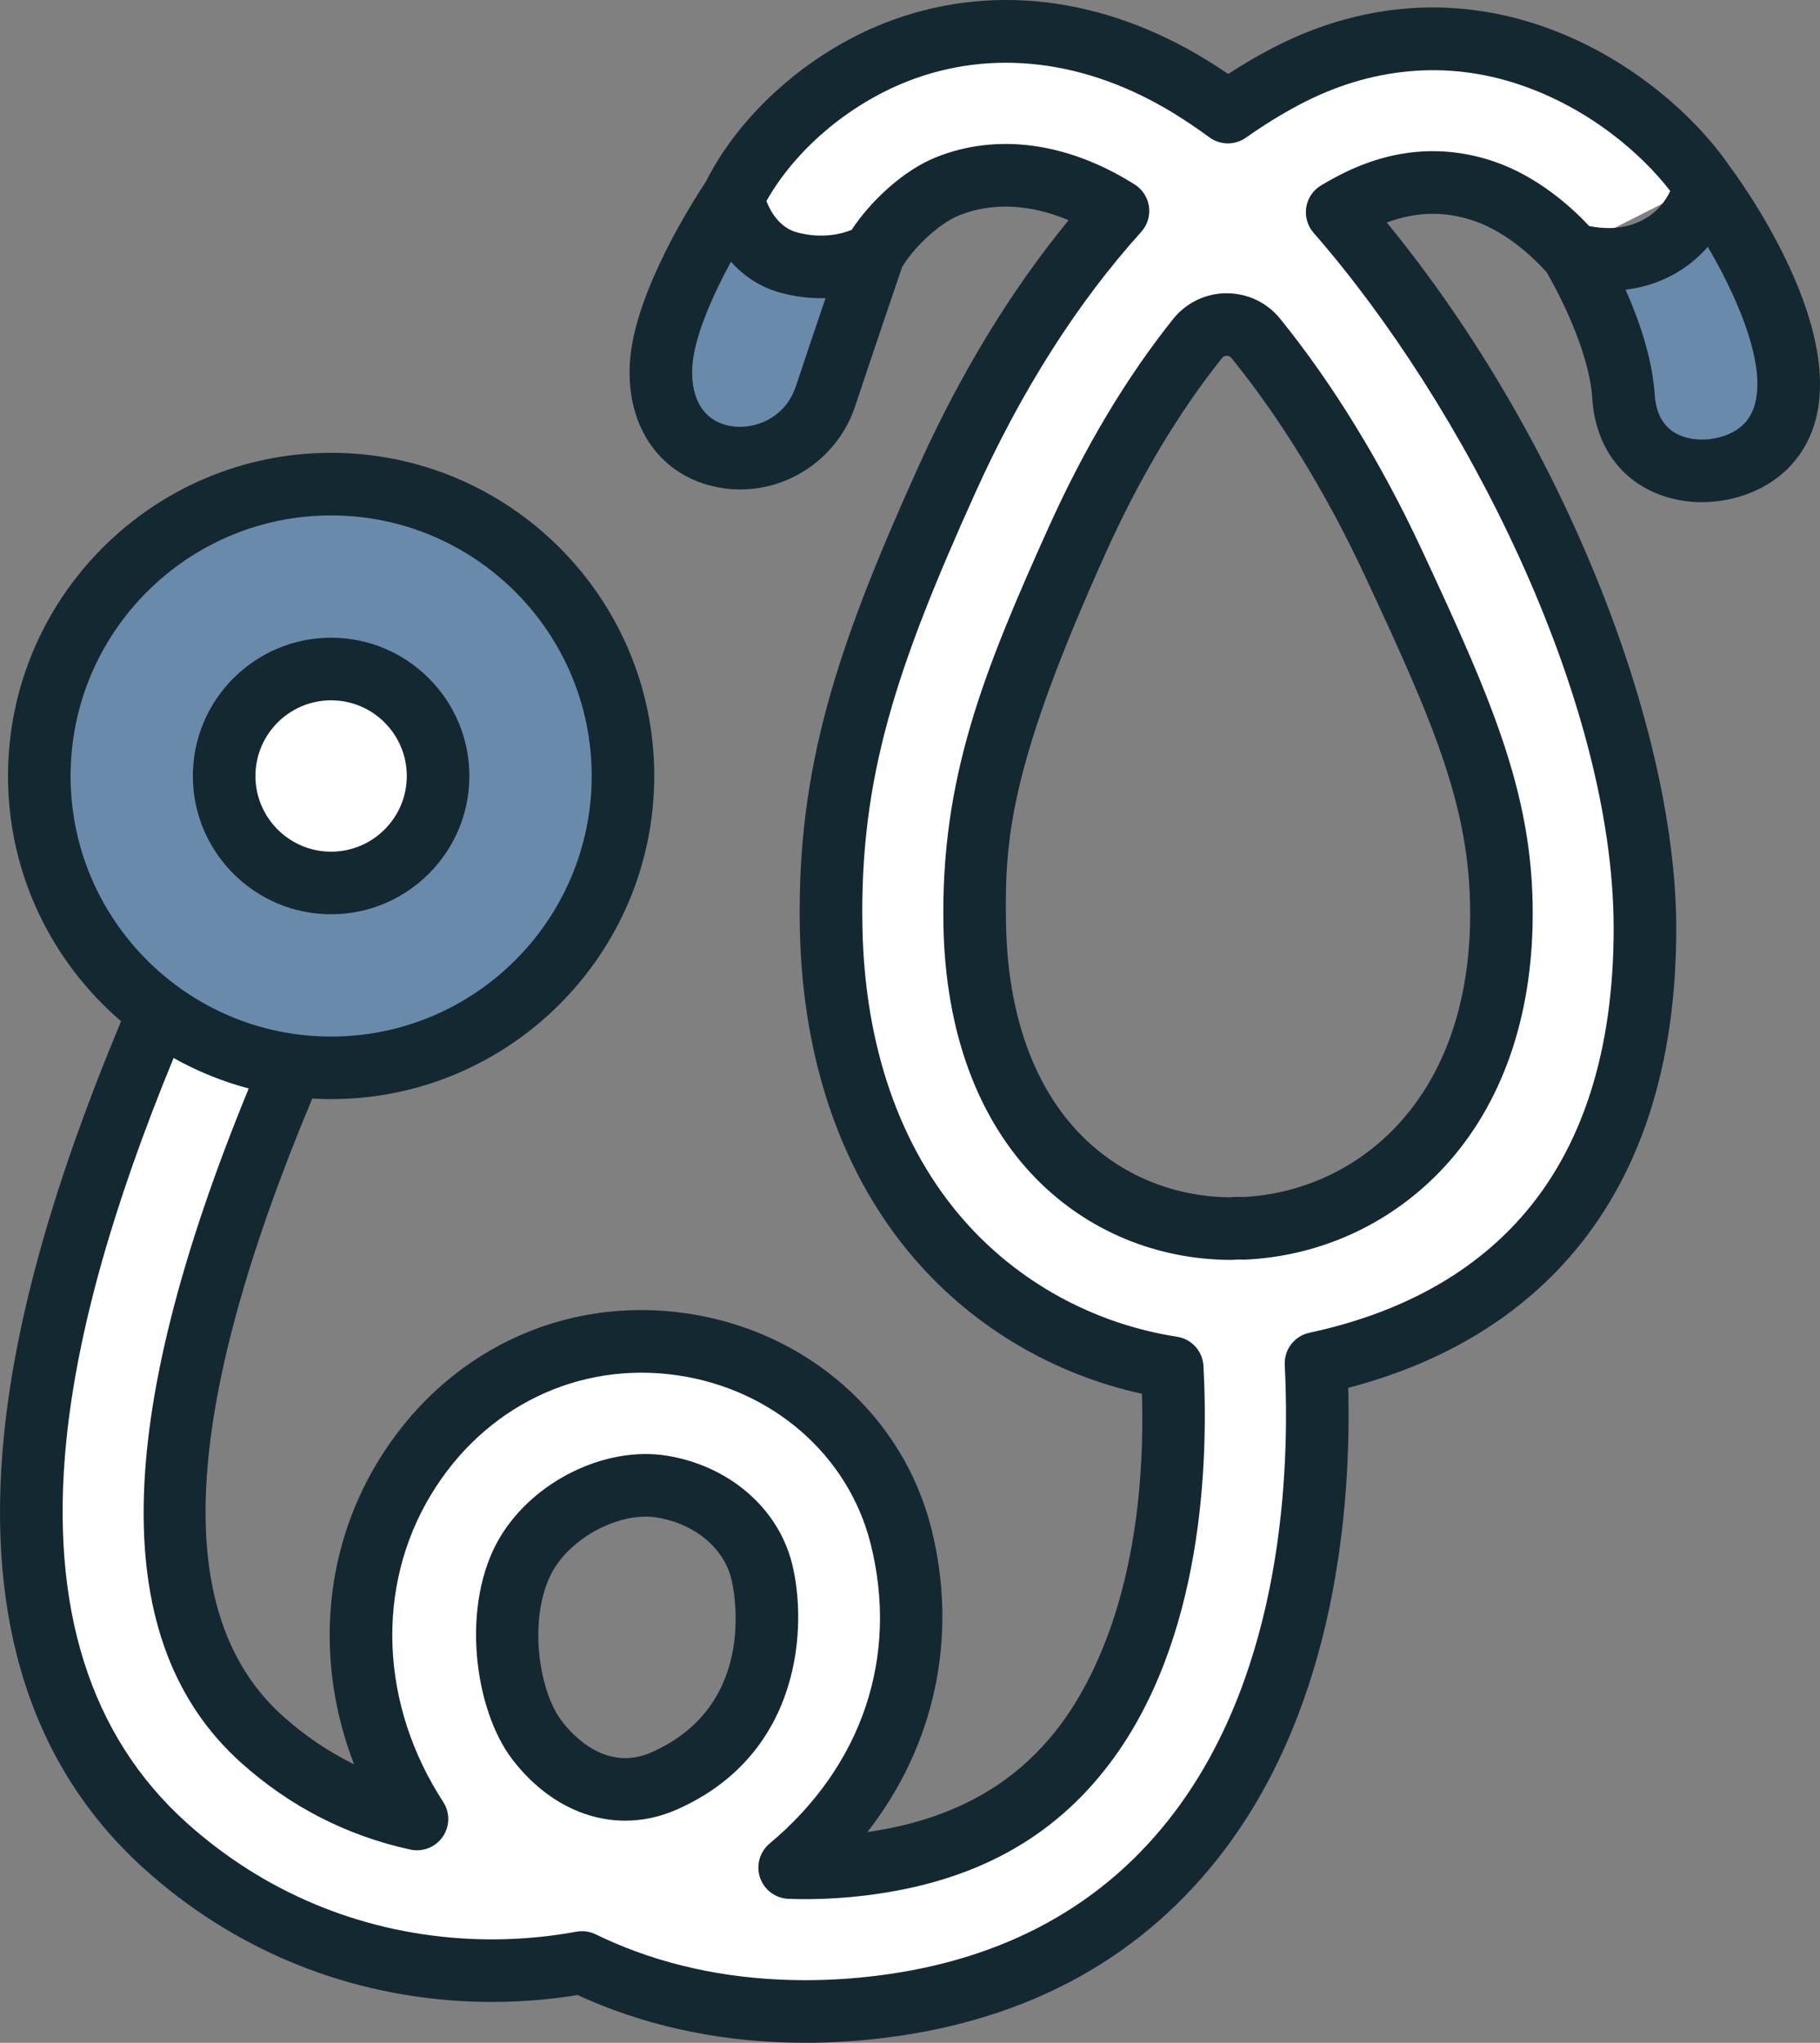 <?xml version="1.0" encoding="UTF-8"?>
<svg id="Illustration" xmlns="http://www.w3.org/2000/svg" version="1.1" viewBox="0 0 89.104 100">
  <rect x="0" y="0" width="89.104" height="100" fill="#808080" stroke="none"/>
  <!-- Generator: Adobe Illustrator 29.6.1, SVG Export Plug-In . SVG Version: 2.1.1 Build 9)  -->
  <defs>
    <style>
      .st0 {
        fill: #fff;
      }

      .st1 {
        fill: #142832;
      }

      .st2 {
        fill: #499aec;
        opacity: .4;
      }
    </style>
  </defs>
  <g id="_x31_0">
    <g id="color">
      <circle class="st2" cx="16.211" cy="37.987" r="14.287"/>
      <circle class="st0" cx="16.211" cy="37.987" r="5.237"/>
      <path class="st0" d="M83.267,9.018c-1.647-2.442-4.577-5.035-8.348-6.317-4.002-1.361-8.179-.981-12.079,1.098-.921.491-1.831,1.055-2.725,1.687-.603-.442-1.21-.852-1.822-1.229-4.725-2.911-9.86-3.51-14.461-1.688-3.464,1.372-6.169,5.455-7.47,8.588l6.72.754c.658-1.181,1.88-2.225,3.339-2.803,2.487-.985,5.393-.581,8.182,1.137.043.027.086.053.129.08-3.199,3.542-6.062,8.02-8.401,13.208-3.739,8.294-5.796,14.063-5.642,21.906.261,13.361,8.374,20.218,16.699,21.511.233,4.318.03,12.742-4.284,18.456-2.523,3.341-6.06,5.254-10.815,5.849-1.238.155-2.453.211-3.629.168,4.92-4.117,6.992-10.113,5.445-16.241-1.239-4.911-5.43-8.587-10.675-9.366-5.485-.816-10.715,1.705-13.651,6.577-3.023,5.019-2.781,11.399.633,16.651-2.818-.614-5.406-1.937-7.588-3.895-6.07-5.445-5.684-16.007,1.183-32.289l-6.48-2.733c-3.33,7.898-5.23,14.522-5.807,20.251-.874,8.676,1.282,15.407,6.409,20.006,3.993,3.582,8.94,5.667,14.306,6.029,2.04.138,4.081.018,6.056-.345.309.151.624.295.943.433,3.02,1.302,6.422,1.967,9.997,1.967,1.226,0,2.473-.078,3.731-.236,6.658-.834,11.898-3.733,15.575-8.618,5.588-7.424,5.96-17.527,5.688-22.875,8.32-1.787,15.812-9.017,16.105-21.285.165-6.921-2.062-12.554-5.958-20.908-2.592-5.558-5.706-10.372-9.112-14.156.228-.135.456-.263.685-.385,2.172-1.158,4.361-1.375,6.507-.646,1.823.62,3.319,1.814,4.247,2.888l6.365-3.229ZM32.54,87.172c-.929.561-1.933,1.023-2.987,1.38-1.31-.93-2.408-2.057-3.241-3.338-1.965-3.021-2.155-6.458-.507-9.192,1.282-2.128,3.33-3.324,5.607-3.324.324,0,.654.024.986.074,2.428.361,4.347,1.982,4.89,4.131.487,1.931,1,6.797-4.748,10.269ZM68.202,27.519c3.46,7.418,5.441,11.877,5.3,17.767-.237,9.914-6.609,14.581-12.638,14.846-.2-.014-.404-.01-.61.012-3.214-.017-6.198-1.255-8.405-3.491-2.606-2.641-4.033-6.566-4.127-11.352-.132-6.736,1.746-11.611,5.022-18.878,1.712-3.797,3.706-7.12,5.883-9.847.728-.911,2.116-.922,2.851-.017,2.466,3.038,4.77,6.77,6.723,10.959Z"/>
      <path class="st2" d="M34.533,22.364l-.148-.051c-2.103-.718-3.031-2.988-2.313-5.091l2.573-7.092c.349-1.021.867,1.069,3.36,1.956,2.839,1.01,4.559-.343,4.21.678l-3.166,7.056c-.718,2.103-2.413,3.261-4.516,2.543Z"/>
      <path class="st2" d="M84.874,22.533l.203-.07c2.04-.702,2.786-1.894,2.593-4.724-.279-4.093-2.906-7.434-2.906-7.434-1.763-2.669-1.428.555-3.786,1.616-2.656,1.195-4.323.032-3.972,1.052l2.679,7.223c.733,2.132,3.056,3.071,5.189,2.338Z"/>
    </g>
    <path class="st1" d="M16.211,44.756c3.732,0,6.769-3.037,6.769-6.769s-3.037-6.769-6.769-6.769-6.769,3.037-6.769,6.769,3.037,6.769,6.769,6.769ZM16.211,34.282c2.043,0,3.705,1.662,3.705,3.705s-1.662,3.705-3.705,3.705-3.705-1.662-3.705-3.705,1.662-3.705,3.705-3.705ZM38.773,76.528c-.685-2.713-3.092-4.781-6.132-5.269-2.992-.479-6.495,1.228-8.148,3.972-1.964,3.261-1.299,8.455.608,10.92,1.502,1.942,3.479,2.976,5.509,2.976.852,0,1.714-.182,2.554-.556,6.15-2.739,6.359-9.075,5.61-12.043ZM31.917,85.773c-2.173.968-3.796-.723-4.393-1.495-1.241-1.604-1.672-5.364-.407-7.465.994-1.649,3.3-2.808,5.038-2.528,1.831.294,3.262,1.469,3.647,2.993.063.248,1.473,6.108-3.885,8.495ZM60.063,14.355h-.014c-1.025.004-1.979.466-2.618,1.266-2.281,2.856-4.327,6.279-6.083,10.173-3.207,7.114-5.299,12.317-5.158,19.538.102,5.186,1.681,9.473,4.568,12.398,2.493,2.527,5.862,3.928,9.487,3.947h.008c.053,0,.106-.003.159-.008.12-.013.236-.015.344-.007.058.004.116.004.174.002,3.615-.159,6.996-1.674,9.521-4.266,2.879-2.955,4.463-7.13,4.581-12.074.147-6.15-1.868-10.786-5.443-18.451-1.972-4.228-4.365-8.127-6.922-11.277-.64-.788-1.589-1.239-2.605-1.239ZM71.971,45.249c-.212,8.851-5.714,13.074-11.098,13.349-.225-.011-.454-.007-.685.013-2.776-.033-5.348-1.109-7.248-3.035-2.325-2.356-3.6-5.92-3.686-10.305-.084-4.271.212-7.847,4.887-18.219,1.651-3.661,3.563-6.864,5.684-9.52.074-.093.17-.113.236-.114h.001c.064,0,.155.019.227.107,2.401,2.957,4.657,6.637,6.524,10.641,3.479,7.459,5.288,11.607,5.157,17.083ZM84.693,8.155c-1.618-2.37-4.89-5.411-9.281-6.905-4.413-1.501-9.009-1.087-13.293,1.196-.665.354-1.33.748-1.987,1.176-.345-.234-.691-.458-1.035-.67-5.146-3.17-10.767-3.812-15.828-1.808-3.723,1.474-7.048,4.438-8.712,7.754-.531.795-3.543,5.444-3.724,8.921-.164,3.141,1.537,5.512,4.332,6.041.361.068.722.101,1.079.101,2.494,0,4.799-1.611,5.618-4.063,1.069-3.205,2.074-6.152,2.306-6.83.551-.919,1.776-2.124,2.818-2.537,1.604-.635,3.455-.541,5.332.25-2.815,3.422-5.294,7.491-7.382,12.122-3.953,8.768-5.932,14.666-5.777,22.565.127,6.516,2.1,12.139,5.704,16.259,2.874,3.286,6.759,5.565,11.046,6.502.256,9.127-2.383,14.075-4.026,16.251-2.196,2.908-5.278,4.612-9.415,5.203,3.3-4.232,4.465-9.563,3.124-14.878-1.391-5.512-6.076-9.636-11.935-10.506-6.107-.908-11.927,1.89-15.188,7.302-2.674,4.44-3.036,9.834-1.137,14.764-1.249-.611-2.413-1.398-3.482-2.357-5.485-4.92-5.013-14.813,1.438-30.232.306.018.613.029.924.029,8.723,0,15.819-7.097,15.819-15.819s-7.097-15.819-15.819-15.819S.392,29.265.392,37.987c0,4.799,2.151,9.102,5.535,12.005-3.271,7.838-5.148,14.463-5.729,20.233-.926,9.19,1.399,16.356,6.91,21.3,4.25,3.812,9.515,6.032,15.226,6.417,1.985.134,3.982.04,5.943-.281.183.085.368.167.553.247,3.219,1.388,6.787,2.092,10.604,2.092,1.291,0,2.61-.083,3.922-.248,7.085-.887,12.673-3.988,16.609-9.217,5.452-7.243,6.191-16.809,6.043-22.597,4.456-1.166,8.065-3.279,10.74-6.292,3.529-3.975,5.319-9.423,5.319-16.192,0-5.056-1.476-11.368-4.157-17.772-2.561-6.119-6.003-11.885-10.015-16.79,1.444-.539,2.849-.565,4.268-.082,1.705.58,3.07,1.971,3.559,2.52.349.598,2.069,3.66,2.234,6.185.15,2.306,1.397,4.035,3.419,4.744.624.218,1.287.323,1.95.323,1.652,0,3.307-.65,4.363-1.809,4.213-4.624-2.236-13.598-2.993-14.616ZM38.957,18.929c-.516,1.546-2.046,2.144-3.221,1.921-1.254-.237-1.925-1.284-1.842-2.871.076-1.467,1.002-3.526,1.892-5.169.597.671,1.4,1.246,2.45,1.526.795.211,1.527.278,2.179.259-.413,1.219-.927,2.745-1.457,4.334ZM3.456,37.987c0-7.033,5.722-12.756,12.756-12.756s12.756,5.722,12.756,12.756-5.722,12.756-12.756,12.756-12.756-5.722-12.756-12.756ZM77.801,11.063c-.839-.897-2.499-2.422-4.652-3.155-2.562-.871-5.159-.621-7.721.745-.25.133-.5.274-.743.418-.392.232-.661.626-.733,1.076-.072.45.059.908.359,1.251,7.3,8.349,14.691,22.728,14.691,34.056,0,5.996-1.53,10.76-4.546,14.158-2.48,2.794-5.962,4.688-10.349,5.63-.735.158-1.246.825-1.208,1.575.262,5.151-.089,14.843-5.382,21.876-3.418,4.541-8.311,7.239-14.542,8.019-1.186.148-2.377.224-3.541.224-3.397,0-6.556-.619-9.39-1.841-.295-.128-.591-.263-.879-.404-.294-.143-.626-.188-.947-.129-1.868.343-3.778.452-5.677.324-5.021-.339-9.65-2.29-13.387-5.641-4.742-4.254-6.729-10.549-5.907-18.712.536-5.316,2.257-11.458,5.252-18.741,1.147.643,2.38,1.149,3.679,1.492-6.734,16.385-6.857,27.191-.374,33.007,2.389,2.143,5.176,3.573,8.284,4.251.606.133,1.234-.115,1.587-.626.353-.511.363-1.185.024-1.706-3.092-4.756-3.324-10.514-.606-15.026,2.61-4.333,7.252-6.576,12.113-5.853,4.632.688,8.327,3.917,9.415,8.226,1.398,5.539-.404,10.893-4.943,14.691-.486.407-.672,1.072-.466,1.672.206.6.76,1.011,1.394,1.034.271.01.543.015.818.015,1.002,0,2.027-.065,3.057-.194,5.186-.649,9.062-2.758,11.847-6.446,4.581-6.065,4.843-14.796,4.592-19.461-.039-.723-.579-1.32-1.294-1.431-4.066-.631-7.779-2.664-10.455-5.724-3.123-3.571-4.834-8.517-4.947-14.302-.144-7.36,1.661-12.715,5.507-21.247,2.268-5.03,5.007-9.34,8.141-12.811.304-.337.443-.791.38-1.24-.063-.449-.322-.847-.707-1.087l-.135-.084c-3.212-1.978-6.603-2.425-9.55-1.257-1.672.662-3.28,2.218-4.164,3.567-.447.183-1.414.459-2.672.125-.858-.228-1.301-1.023-1.502-1.531,1.404-2.496,3.988-4.707,6.876-5.851,4.14-1.639,8.79-1.083,13.093,1.568.572.353,1.151.743,1.719,1.16.531.39,1.253.396,1.791.016.842-.595,1.703-1.129,2.561-1.586,3.517-1.875,7.275-2.221,10.865-.999,3.351,1.14,5.906,3.332,7.345,5.195-.2.435-.604,1.043-1.393,1.447-.987.505-2.058.379-2.577.27ZM85.422,20.708c-.655.719-2.017,1.015-3.035.658-.843-.295-1.305-.985-1.375-2.051-.116-1.787-.781-3.675-1.426-5.134.69-.082,1.439-.277,2.187-.66.767-.393,1.371-.9,1.837-1.438,1.705,2.9,3.362,6.924,1.812,8.626Z"/>
  </g>
</svg>